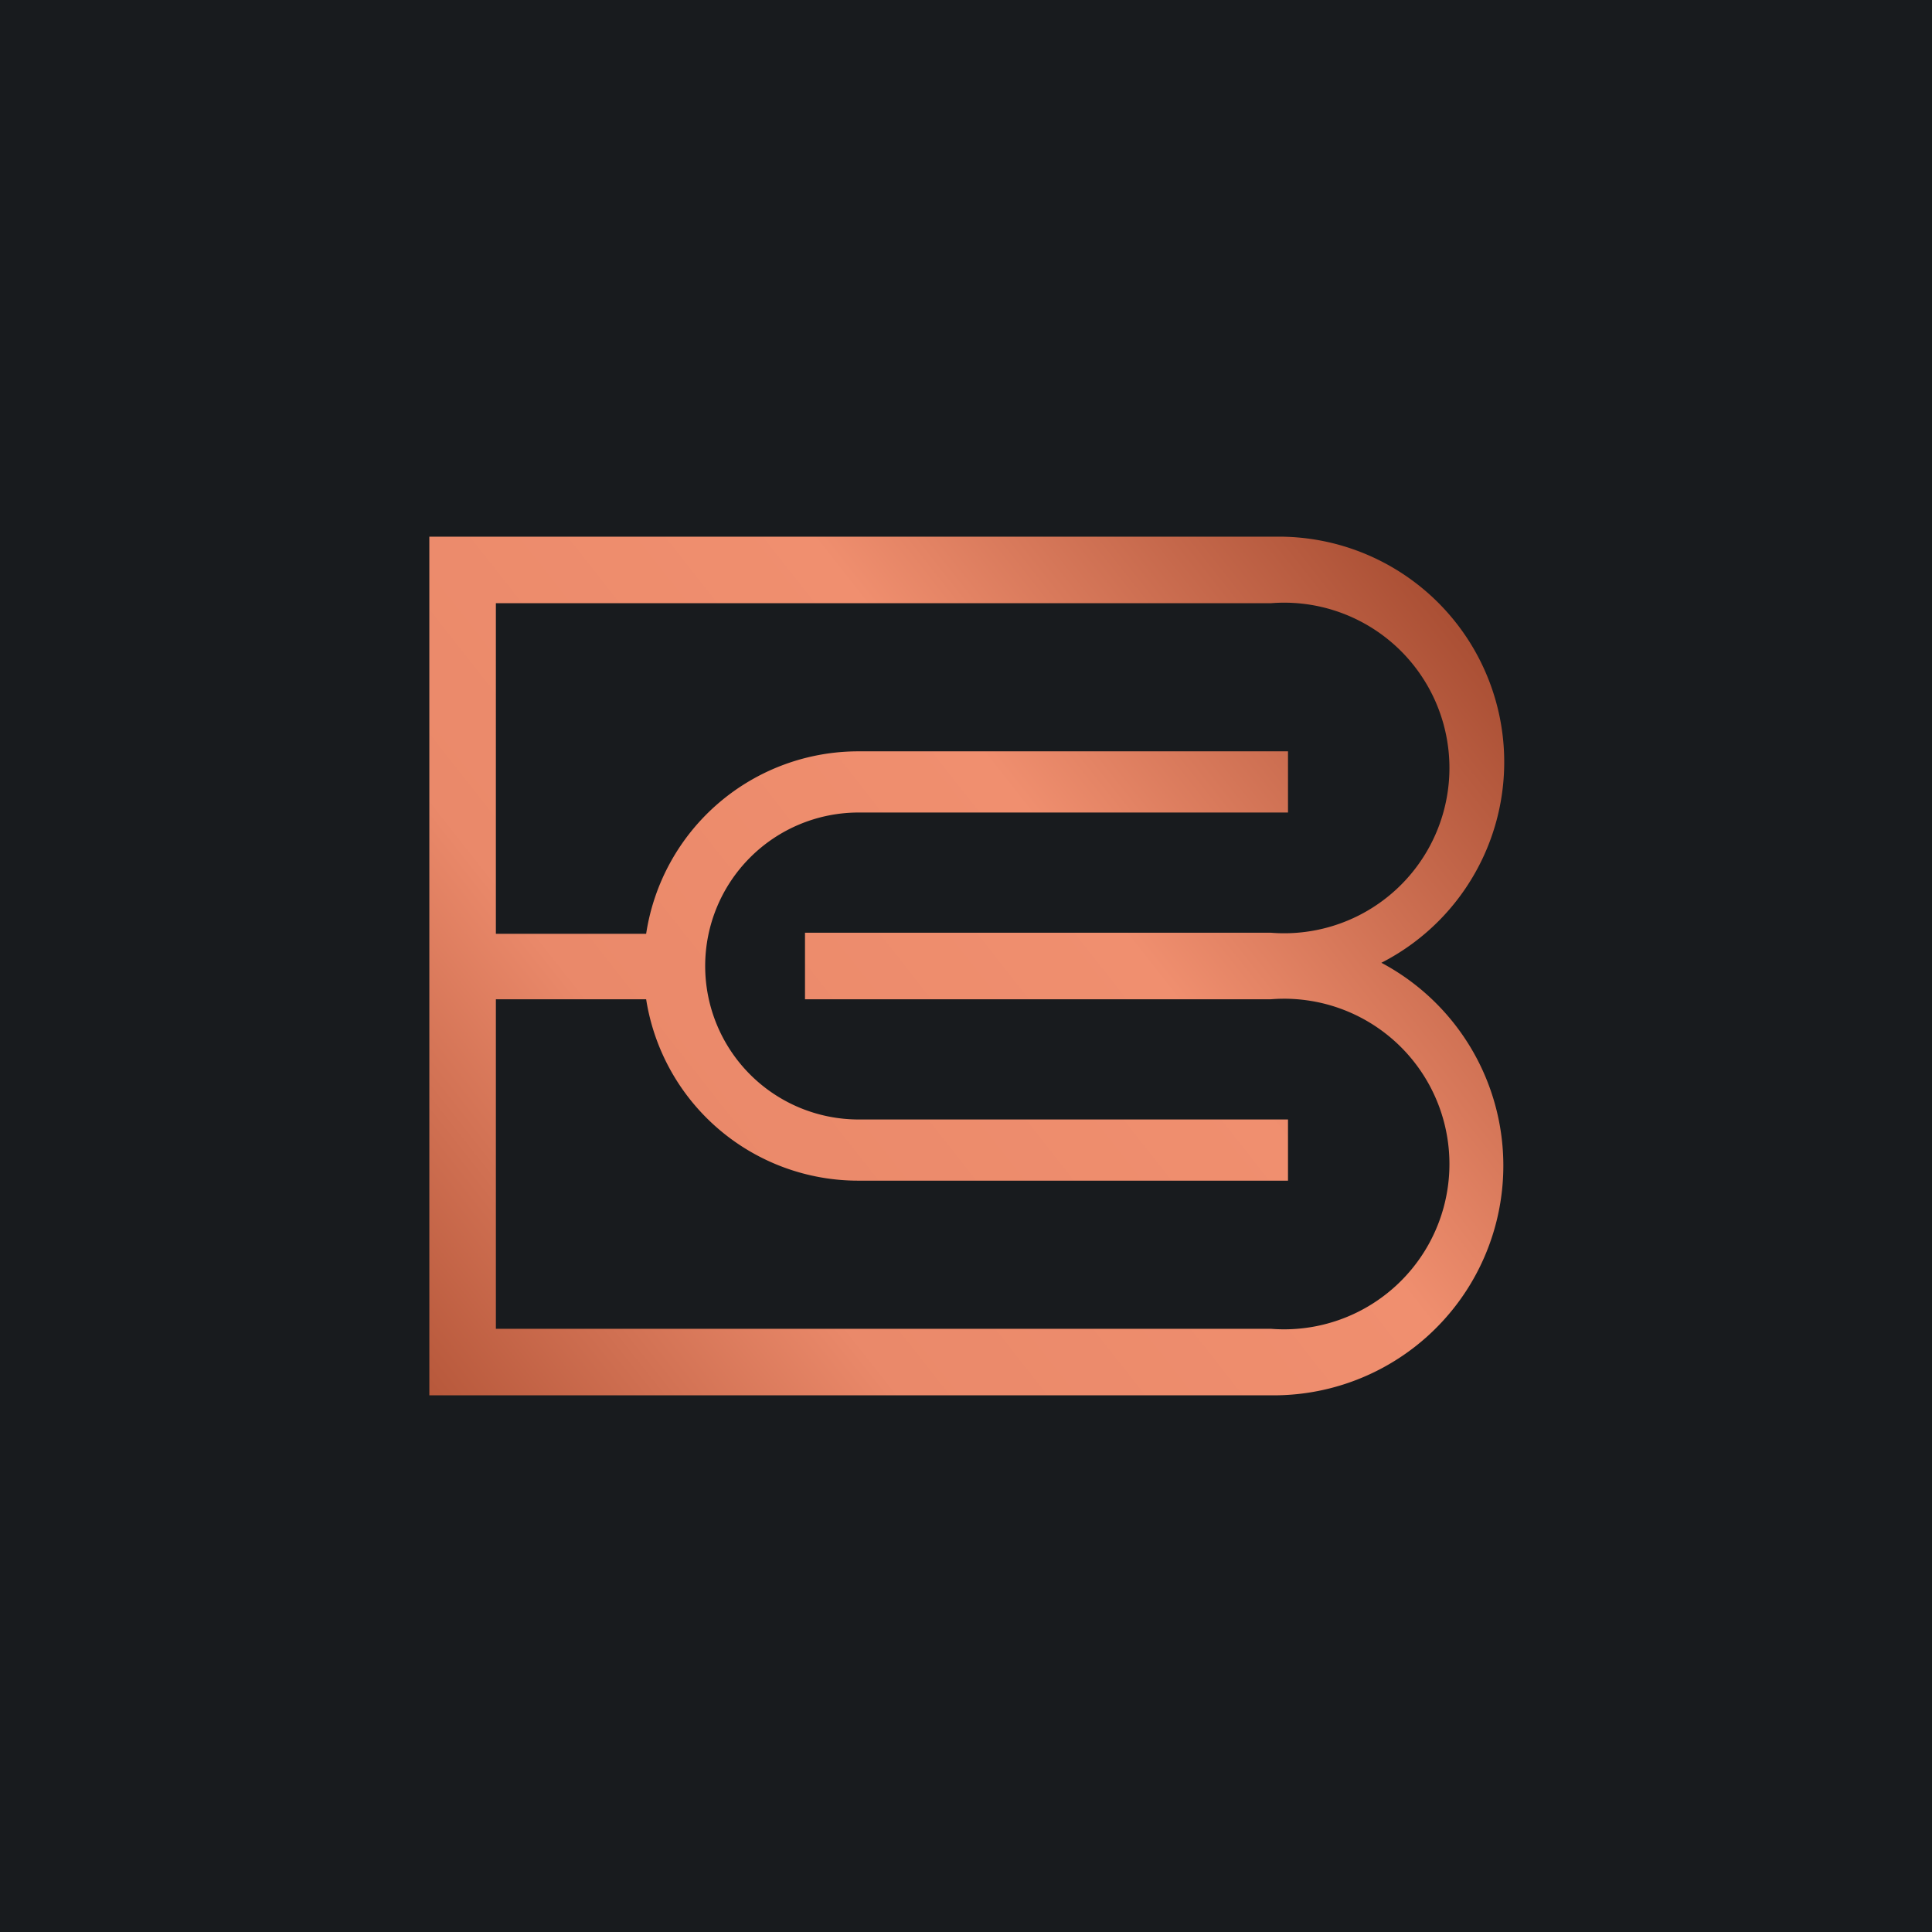 <!-- by TradingView --><svg width="18" height="18" viewBox="0 0 18 18" xmlns="http://www.w3.org/2000/svg"><path fill="#181B1E" d="M0 0h18v18H0z"/><path fill-rule="evenodd" d="M4 5h7.9a2.1 2.1 0 0 1 .97 3.97A2.14 2.14 0 0 1 11.86 13H4V5Zm.62.62h7.22a1.54 1.54 0 1 1 0 3.07H7.5v.62h4.34a1.54 1.54 0 1 1 0 3.07H4.62V9.31h1.4A2 2 0 0 0 8 11h4v-.57H8a1.43 1.43 0 0 1 0-2.86h4V7H8a2 2 0 0 0-1.98 1.7h-1.4V5.61Z" fill="url(#awxxz1rcg)"/><defs><linearGradient id="awxxz1rcg" x1="13.39" y1="5.66" x2="4.02" y2="13.03" gradientUnits="userSpaceOnUse"><stop stop-color="#AB5035"/><stop offset=".35" stop-color="#F08F6F"/><stop offset=".71" stop-color="#EA896A"/><stop offset="1" stop-color="#B7583B"/></linearGradient></defs></svg>